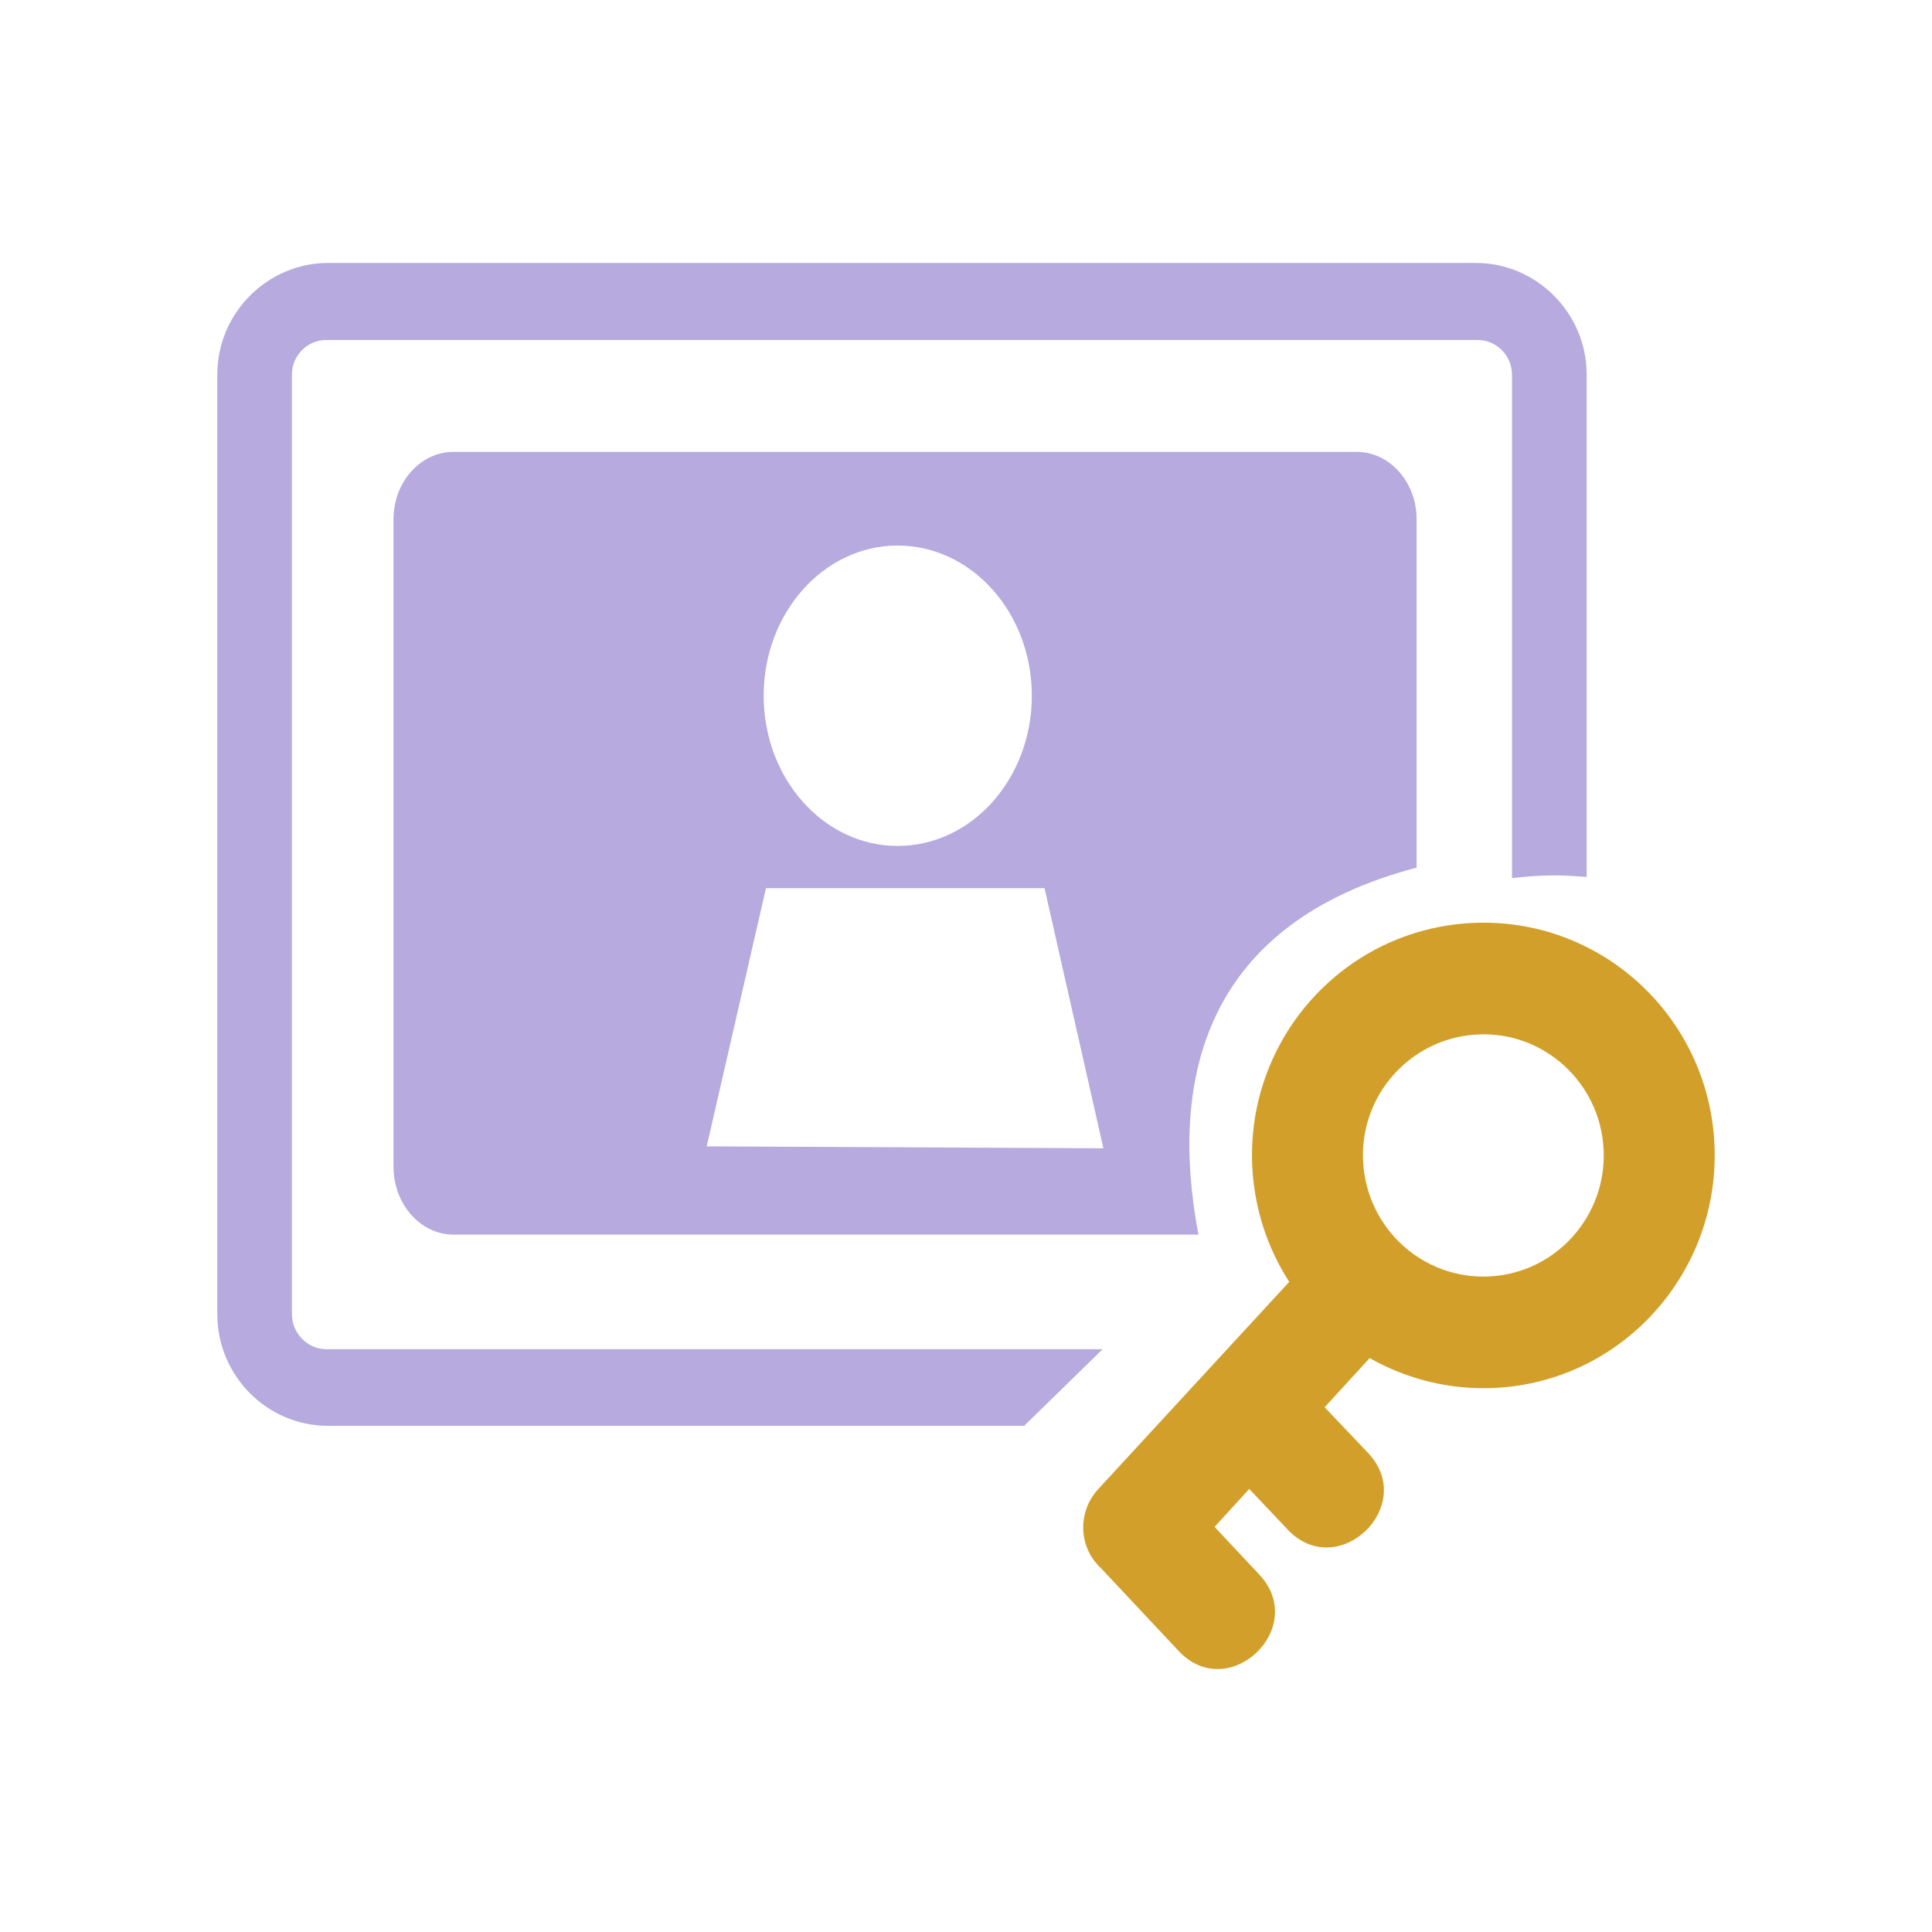 <?xml version="1.0" encoding="utf-8"?>
<!-- Generator: Adobe Illustrator 15.0.0, SVG Export Plug-In . SVG Version: 6.00 Build 0)  -->
<!DOCTYPE svg PUBLIC "-//W3C//DTD SVG 1.1//EN" "http://www.w3.org/Graphics/SVG/1.1/DTD/svg11.dtd">
<svg version="1.1" id="Blurb_x5F_05" xmlns="http://www.w3.org/2000/svg" xmlns:xlink="http://www.w3.org/1999/xlink" x="0px"
	 y="0px" width="640px" height="640px" viewBox="0 0 640 640" enable-background="new 0 0 640 640" xml:space="preserve">
<g>
	<g>
		<path fill-rule="evenodd" clip-rule="evenodd" fill="#B6AADF" d="M150.241,408.982h246.755
			c-9.94-52.322,2.548-103.229,72.271-121.57V171.999c0-12.307-8.923-22.313-19.885-22.313H150.241
			c-10.962,0-19.885,10.006-19.885,22.313v214.542C130.356,398.85,139.279,408.982,150.241,408.982L150.241,408.982z
			 M253.736,294.211h92.279l19.502,86.176l-131.408-0.641L253.736,294.211z M297.329,180.721c24.598,0,44.481,22.315,44.481,49.753
			c0,27.443-19.884,49.757-44.481,49.757c-24.475,0-44.357-22.313-44.357-49.757C252.971,203.036,272.854,180.721,297.329,180.721
			L297.329,180.721z"/>
		<path fill-rule="evenodd" clip-rule="evenodd" fill="#B6AADF" d="M108.689,472.33H339.26l25.999-25.389H108.051
			c-6.116,0-11.343-5.258-11.343-11.543V124.04c0-6.286,5.099-11.414,11.343-11.414h381.479c6.243,0,11.342,5.257,11.342,11.414
			v166.834c4.59-0.515,9.179-0.894,13.892-0.894c3.7,0,7.395,0.256,10.834,0.508V124.04c0-20.261-16.568-36.932-36.706-36.932
			H108.689c-20.137,0-36.706,16.671-36.706,36.932v311.358C71.983,455.66,88.424,472.33,108.689,472.33L108.689,472.33z"/>
	</g>
	<path fill="#D2A02A" d="M487.489,305.753c42.318-2.183,78.258,30.52,80.426,72.964c2.17,42.574-30.331,78.869-72.521,81.047
		c-15.165,0.77-29.443-2.947-41.678-9.875l-14.912,16.287l14.4,15.131c16.57,17.568-10.066,42.957-26.635,25.393l-12.746-13.467
		l-11.474,12.57l14.787,15.771c16.569,17.568-10.071,42.959-26.642,25.389l-25.743-27.443c-7.52-6.922-7.903-18.59-1.022-26.158
		l63.348-68.732c-7.138-11.029-11.471-23.984-12.237-37.959C412.676,344.096,445.176,307.93,487.489,305.753L487.489,305.753z
		 M489.401,342.685c-22.047,1.153-39.003,20.003-37.853,42.06c1.147,22.188,19.881,39.242,41.933,38.086
		c21.922-1.154,38.874-20.002,37.729-42.189C530.059,358.585,511.326,341.529,489.401,342.685L489.401,342.685z"/>
</g>
</svg>
